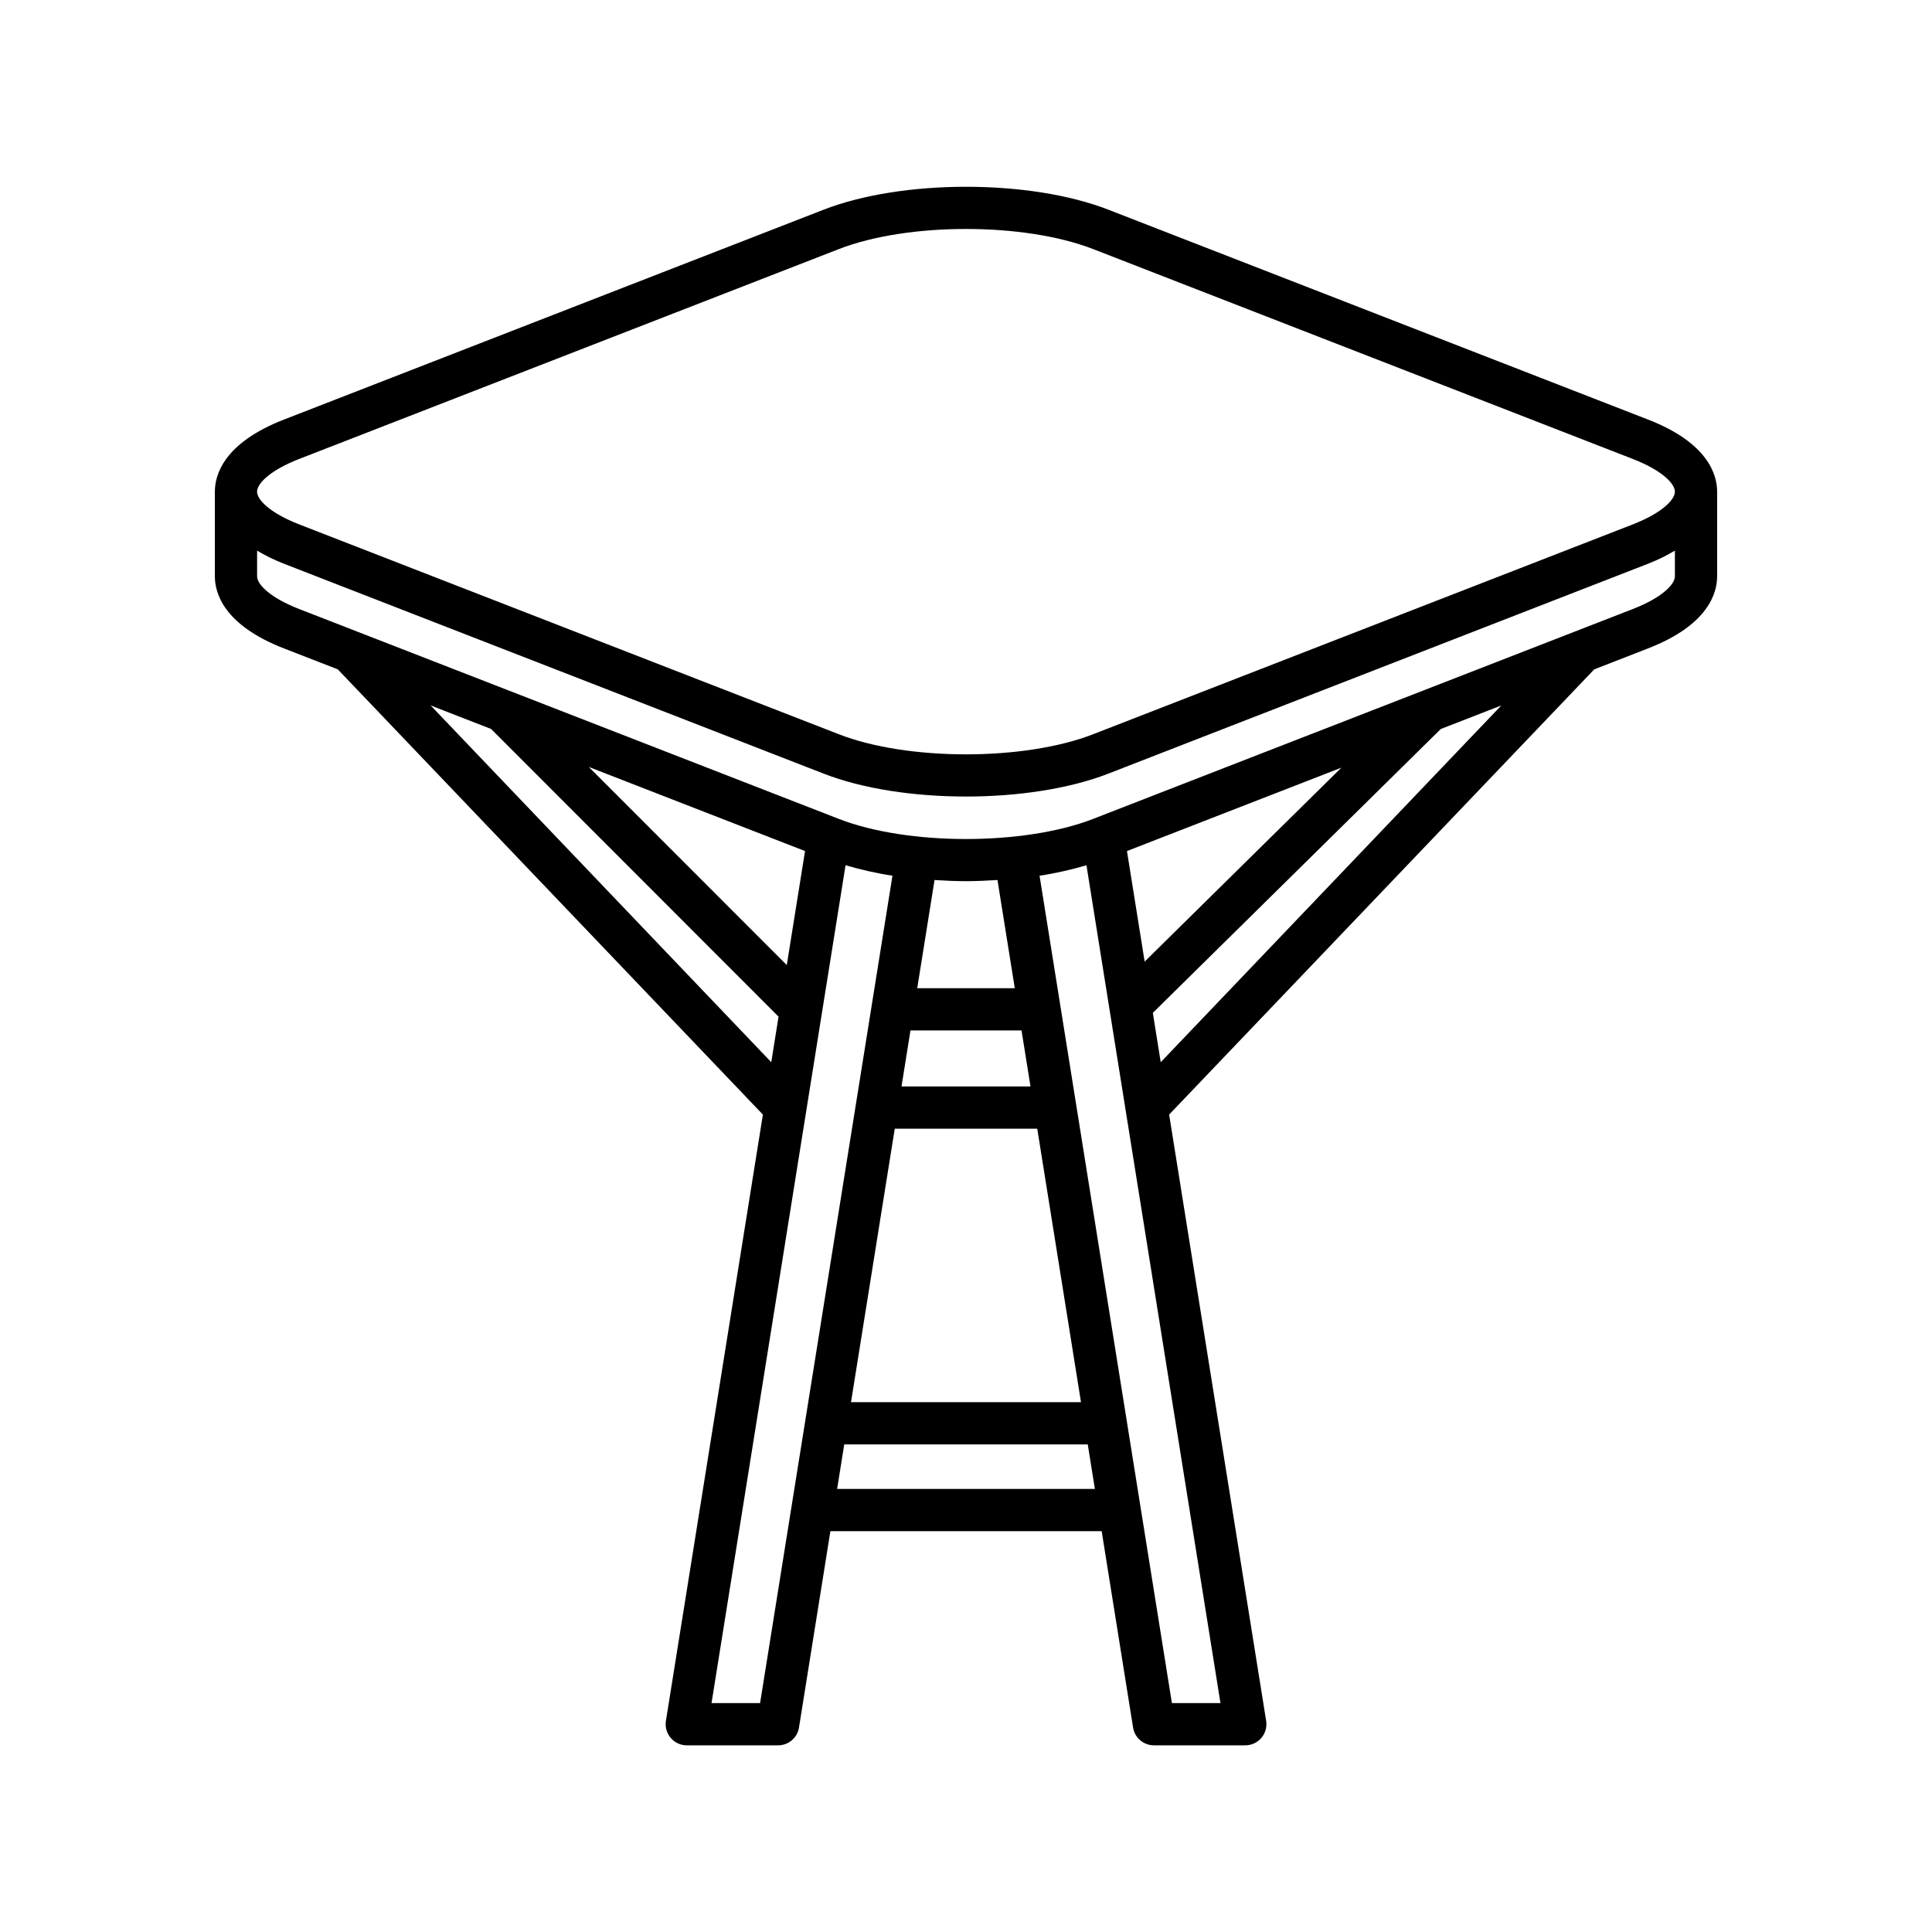<?xml version="1.0" encoding="UTF-8"?>
<!-- Uploaded to: ICON Repo, www.svgrepo.com, Generator: ICON Repo Mixer Tools -->
<svg fill="#000000" width="800px" height="800px" version="1.1" viewBox="144 144 512 512" xmlns="http://www.w3.org/2000/svg">
 <path d="m580.76 315.83c15.918-6.184 18.297-14.625 18.297-19.102v-22.434c0-4.477-2.379-12.914-18.297-19.102l-143.03-55.621c-20.805-8.102-54.66-8.09-75.461 0l-143.03 55.625c-15.918 6.188-18.297 14.625-18.297 19.102v22.434c0 4.477 2.379 12.918 18.297 19.102l14.277 5.551 112.66 117.99-25.699 160.67c-0.258 1.617 0.203 3.269 1.27 4.516 1.062 1.25 2.617 1.969 4.258 1.969h24.207c2.75 0 5.094-1.996 5.527-4.711l8.324-52.039h71.891l8.324 52.039c0.434 2.719 2.777 4.711 5.527 4.711h24.211c1.641 0 3.195-0.715 4.258-1.969 1.062-1.246 1.527-2.898 1.27-4.516l-25.711-160.67 112.66-117.99zm-357.47-50.203 143.03-55.625c9.129-3.547 21.406-5.324 33.68-5.324s24.547 1.777 33.676 5.324l143.03 55.625c7.707 3 11.156 6.516 11.156 8.672 0 2.152-3.449 5.668-11.156 8.672l-143.04 55.617c-18.254 7.098-49.098 7.098-67.348 0l-143.04-55.621c-7.707-3-11.156-6.516-11.156-8.672 0-2.152 3.449-5.668 11.156-8.668zm0 39.773c-7.707-2.996-11.156-6.516-11.156-8.672v-6.805c2.027 1.199 4.289 2.375 7.102 3.469l143.03 55.625c10.406 4.055 24.066 6.074 37.734 6.074 13.664 0 27.332-2.027 37.73-6.074l143.03-55.625c2.812-1.094 5.074-2.269 7.102-3.469v6.805c0 2.152-3.449 5.676-11.156 8.672l-143.04 55.625c-18.254 7.098-49.098 7.098-67.348 0zm276.2 42.035-52.145 51.402-4.688-29.301zm-84.773 69.645 2.375 14.844h-34.184l2.375-14.844zm-27.641-11.195 4.586-28.668c2.766 0.168 5.543 0.309 8.34 0.305 2.793 0 5.574-0.141 8.34-0.309l4.586 28.672zm31.805 37.234 11.594 72.477h-60.949l11.594-72.477zm-61.539-73.582-4.836 30.223-52.469-52.508zm-99.211-38.582 16.016 6.231 76.176 76.234-1.93 12.074zm87.301 264.38h-12.867l35.516-222.04c3.902 1.141 8.027 2.109 12.43 2.777zm20.414-56.75 1.887-11.797h64.535l1.887 11.797zm101.59 56.75h-12.871l-35.074-219.26c4.402-0.668 8.523-1.633 12.43-2.773zm-15.832-169.84-2.09-13.078 76.312-75.223 16.039-6.238z"/>
</svg>